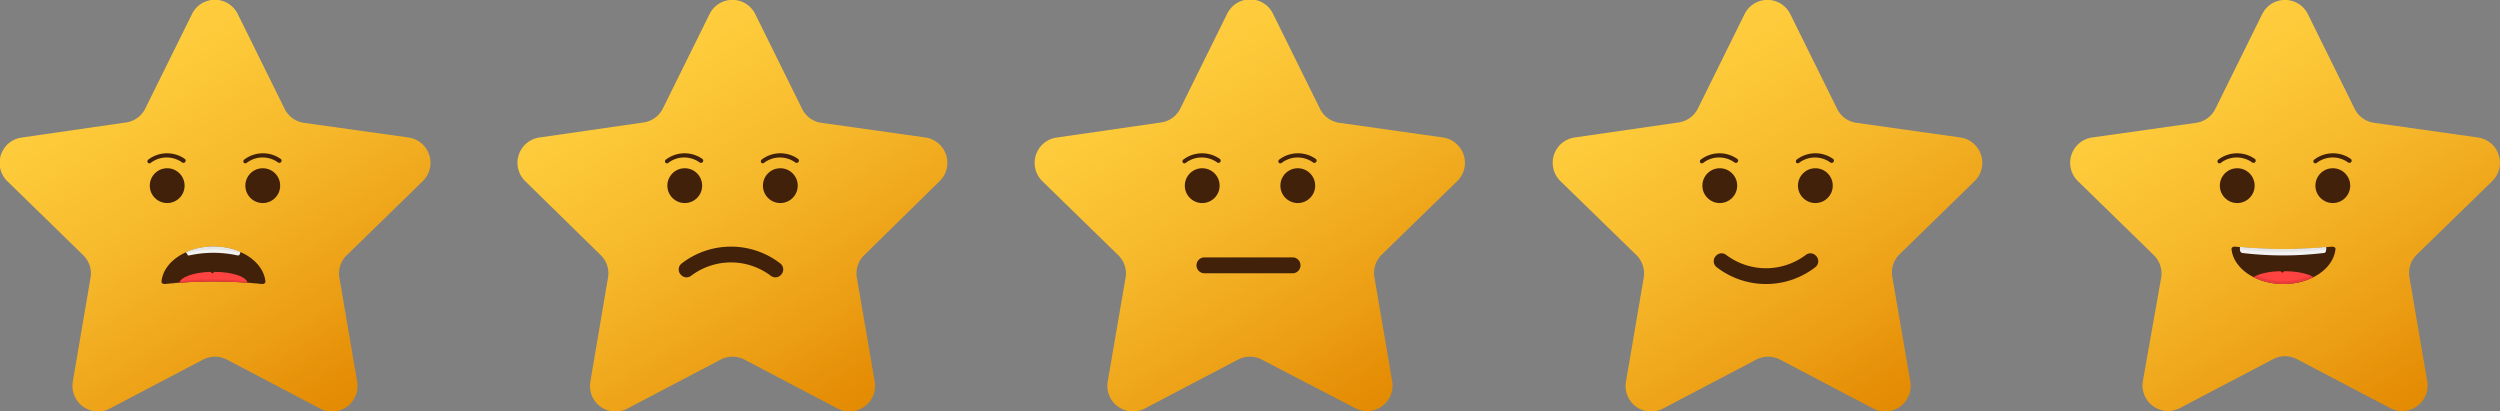 <svg id="Layer_1" data-name="Layer 1" xmlns="http://www.w3.org/2000/svg" xmlns:xlink="http://www.w3.org/1999/xlink" viewBox="0 0 213.98 35.22"><rect x="0" y="0" width="213.98" height="35.22" fill="#808080" stroke="none"/><defs><style>.cls-1{fill:#42210b;}.cls-2{fill:#f2f2f2;}.cls-3{fill:url(#îâûé_îáðàçåö_ãðàäèåíòà_25);}.cls-4{fill:url(#îâûé_îáðàçåö_ãðàäèåíòà_25-2);}.cls-5{clip-path:url(#clip-path);}.cls-6{fill:#ff4340;}.cls-7{fill:#c1272d;opacity:0.3;}.cls-8{clip-path:url(#clip-path-2);}.cls-9{fill:#e6e6e6;}.cls-10{fill:url(#îâûé_îáðàçåö_ãðàäèåíòà_25-3);}.cls-11{fill:url(#îâûé_îáðàçåö_ãðàäèåíòà_25-4);}.cls-12{clip-path:url(#clip-path-3);}.cls-13{clip-path:url(#clip-path-4);}.cls-14{fill:url(#îâûé_îáðàçåö_ãðàäèåíòà_25-5);}</style><linearGradient id="îâûé_îáðàçåö_ãðàäèåíòà_25" x1="60.38" y1="11.63" x2="83.29" y2="48.3" gradientUnits="userSpaceOnUse"><stop offset="0" stop-color="#ffd03f"/><stop offset="0.2" stop-color="#fdca3a"/><stop offset="0.46" stop-color="#f6b82b"/><stop offset="0.77" stop-color="#eb9c12"/><stop offset="0.9" stop-color="#e58e06"/><stop offset="1" stop-color="#df8800"/></linearGradient><linearGradient id="îâûé_îáðàçåö_ãðàäèåíòà_25-2" x1="16.08" y1="11.63" x2="38.99" y2="48.3" xlink:href="#îâûé_îáðàçåö_ãðàäèåíòà_25"/><clipPath id="clip-path" transform="translate(-9.02 -11.23)"><path class="cls-1" d="M27.29,32.34c2.36,0,4.29,1.32,4.45,3,0,.12-.13.21-.29.2h0a39.89,39.89,0,0,0-8.32,0h0c-.16,0-.3-.08-.29-.2C23,33.66,24.93,32.34,27.29,32.34Z"/></clipPath><clipPath id="clip-path-2" transform="translate(-9.02 -11.23)"><path class="cls-2" d="M25.23,33.09a9.65,9.65,0,0,1,4.11,0c.16,0,.16,0,.22-.15s0-.26.09-.38a10.74,10.74,0,0,0-4.72,0c.05.12,0,.28.09.39S25.07,33.12,25.23,33.09Z"/></clipPath><linearGradient id="îâûé_îáðàçåö_ãðàäèåíòà_25-3" x1="148.96" y1="11.63" x2="171.88" y2="48.3" xlink:href="#îâûé_îáðàçåö_ãðàäèåíòà_25"/><linearGradient id="îâûé_îáðàçåö_ãðàäèåíòà_25-4" x1="193.26" y1="11.63" x2="216.17" y2="48.3" xlink:href="#îâûé_îáðàçåö_ãðàäèåíòà_25"/><clipPath id="clip-path-3" transform="translate(-9.02 -11.23)"><path class="cls-1" d="M204.47,35.54c-2.36,0-4.29-1.33-4.45-3,0-.12.13-.21.29-.2h0a41.31,41.31,0,0,0,8.32,0h0c.16,0,.3.08.29.2C208.76,34.21,206.83,35.54,204.47,35.54Z"/></clipPath><clipPath id="clip-path-4" transform="translate(-9.02 -11.23)"><path class="cls-2" d="M201,32.89a29.15,29.15,0,0,0,6.86,0c.23,0,.25-.13.26-.32s-.06-.43-.06-.62a39.13,39.13,0,0,1-7.26,0c0,.19-.07.44-.06.63S200.82,32.87,201,32.89Z"/></clipPath><linearGradient id="îâûé_îáðàçåö_ãðàäèåíòà_25-5" x1="104.67" y1="11.63" x2="127.58" y2="48.3" xlink:href="#îâûé_îáðàçåö_ãðàäèåíòà_25"/></defs><title>star</title><path class="cls-3" d="M73.67,12.45l4,8.09a2.17,2.17,0,0,0,1.64,1.2L88.24,23a2.19,2.19,0,0,1,1.21,3.73L83,33.06A2.2,2.2,0,0,0,82.36,35l1.53,8.9a2.19,2.19,0,0,1-3.17,2.3l-8-4.2a2.2,2.2,0,0,0-2,0l-8,4.2a2.18,2.18,0,0,1-3.17-2.3L61.06,35a2.17,2.17,0,0,0-.62-1.93L54,26.76A2.19,2.19,0,0,1,55.18,23l8.93-1.29a2.19,2.19,0,0,0,1.65-1.2l4-8.09A2.18,2.18,0,0,1,73.67,12.45Z" transform="translate(-9.02 -11.23)"/><circle class="cls-1" cx="66.79" cy="15.89" r="1.49"/><circle class="cls-1" cx="58.61" cy="15.89" r="1.49"/><path class="cls-1" d="M74.2,25.18h0a.2.2,0,0,1,0-.28,2.63,2.63,0,0,1,3.14-.06.19.19,0,0,1,0,.28h0a.2.2,0,0,1-.27,0,2.25,2.25,0,0,0-2.67.06A.2.2,0,0,1,74.2,25.18Z" transform="translate(-9.02 -11.23)"/><path class="cls-1" d="M71.59,32.34a6.89,6.89,0,0,0-4.2,1.42.65.65,0,0,0-.08,1h0a.64.64,0,0,0,.87.07,5.66,5.66,0,0,1,6.81,0,.64.64,0,0,0,.87-.07h0a.65.65,0,0,0-.08-1A6.88,6.88,0,0,0,71.59,32.34Z" transform="translate(-9.02 -11.23)"/><path class="cls-1" d="M66,25.18h0a.19.19,0,0,1,0-.28,2.65,2.65,0,0,1,3.15-.06.19.19,0,0,1,0,.28h0a.2.2,0,0,1-.27,0,2.23,2.23,0,0,0-1.3-.41,2.19,2.19,0,0,0-1.37.47A.2.2,0,0,1,66,25.18Z" transform="translate(-9.02 -11.23)"/><path class="cls-4" d="M29.38,12.45l4,8.09A2.19,2.19,0,0,0,35,21.74L44,23a2.19,2.19,0,0,1,1.21,3.73l-6.46,6.3A2.17,2.17,0,0,0,38.07,35l1.52,8.9a2.18,2.18,0,0,1-3.17,2.3l-8-4.2a2.2,2.2,0,0,0-2,0l-8,4.2a2.19,2.19,0,0,1-3.17-2.3L16.77,35a2.17,2.17,0,0,0-.63-1.93l-6.46-6.3A2.19,2.19,0,0,1,10.89,23l8.93-1.29a2.17,2.17,0,0,0,1.64-1.2l4-8.09A2.18,2.18,0,0,1,29.38,12.45Z" transform="translate(-9.02 -11.23)"/><circle class="cls-1" cx="22.49" cy="15.89" r="1.49"/><circle class="cls-1" cx="14.31" cy="15.89" r="1.49"/><path class="cls-1" d="M29.91,25.18h0a.19.19,0,0,1,0-.28,2.65,2.65,0,0,1,3.15-.06.19.19,0,0,1,0,.28h0a.19.19,0,0,1-.26,0,2.26,2.26,0,0,0-2.68.06A.19.19,0,0,1,29.91,25.18Z" transform="translate(-9.02 -11.23)"/><path class="cls-1" d="M27.29,32.34c2.36,0,4.29,1.32,4.45,3,0,.12-.13.21-.29.2h0a39.89,39.89,0,0,0-8.32,0h0c-.16,0-.3-.08-.29-.2C23,33.66,24.93,32.34,27.29,32.34Z" transform="translate(-9.02 -11.23)"/><g class="cls-5"><path class="cls-6" d="M24.37,35.5c0,.55,1.31,1,2.92,1s2.92-.44,2.92-1-1.25-1-2.86-1c0,0-.12.14-.14.14s-.16-.14-.2-.14C25.48,34.55,24.37,35,24.37,35.5Z" transform="translate(-9.02 -11.23)"/><path class="cls-7" d="M31.25,36.27c-2.7.1-5.43.1-8.14,0-.22-.1-.35-.21-.35-.32,0-.45,2-.81,4.42-.81s4.41.36,4.41.81C31.59,36.06,31.47,36.17,31.25,36.27Z" transform="translate(-9.02 -11.23)"/><path class="cls-2" d="M25.23,33.09a9.65,9.65,0,0,1,4.11,0c.16,0,.16,0,.22-.15s0-.26.09-.38a10.74,10.74,0,0,0-4.72,0c.05.12,0,.28.09.39S25.07,33.12,25.23,33.09Z" transform="translate(-9.02 -11.23)"/><g class="cls-8"><path class="cls-9" d="M25,32.87a22.24,22.24,0,0,1,2.23-.3,20.49,20.49,0,0,1,2.31.28c.18,0,.16-.05.23-.17s.05-.28.1-.41a13.14,13.14,0,0,0-5.19,0c.05.13,0,.3.09.41S24.84,32.9,25,32.87Z" transform="translate(-9.02 -11.23)"/></g></g><path class="cls-1" d="M21.7,25.18h0a.19.19,0,0,1,0-.28,2.65,2.65,0,0,1,3.15-.06.19.19,0,0,1,0,.28h0a.19.19,0,0,1-.26,0,2.25,2.25,0,0,0-1.3-.41,2.22,2.22,0,0,0-1.38.47A.19.19,0,0,1,21.7,25.18Z" transform="translate(-9.02 -11.23)"/><path class="cls-10" d="M162.26,12.45l4,8.09a2.17,2.17,0,0,0,1.64,1.2L176.83,23A2.19,2.19,0,0,1,178,26.76l-6.46,6.3A2.2,2.2,0,0,0,171,35l1.53,8.9a2.19,2.19,0,0,1-3.17,2.3l-8-4.2a2.2,2.2,0,0,0-2,0l-8,4.2a2.18,2.18,0,0,1-3.17-2.3l1.52-8.9a2.2,2.2,0,0,0-.62-1.93l-6.47-6.3A2.19,2.19,0,0,1,143.77,23l8.93-1.29a2.19,2.19,0,0,0,1.65-1.2l4-8.09A2.18,2.18,0,0,1,162.26,12.45Z" transform="translate(-9.02 -11.23)"/><circle class="cls-1" cx="155.38" cy="15.89" r="1.49"/><circle class="cls-1" cx="147.2" cy="15.89" r="1.49"/><path class="cls-1" d="M162.79,25.18h0a.2.2,0,0,1,0-.28,2.63,2.63,0,0,1,3.14-.06.19.19,0,0,1,0,.28h0a.2.2,0,0,1-.27,0,2.25,2.25,0,0,0-2.67.06A.2.2,0,0,1,162.79,25.18Z" transform="translate(-9.02 -11.23)"/><path class="cls-1" d="M160.18,35.54a6.88,6.88,0,0,0,4.19-1.42.65.65,0,0,0,.08-1h0a.64.64,0,0,0-.87-.07,5.66,5.66,0,0,1-6.81,0,.64.64,0,0,0-.87.07h0a.65.65,0,0,0,.08,1A6.89,6.89,0,0,0,160.18,35.54Z" transform="translate(-9.02 -11.23)"/><path class="cls-1" d="M154.58,25.18h0a.19.19,0,0,1,0-.28,2.65,2.65,0,0,1,3.15-.06.19.19,0,0,1,0,.28h0a.2.2,0,0,1-.27,0,2.23,2.23,0,0,0-1.3-.41,2.19,2.19,0,0,0-1.37.47A.2.2,0,0,1,154.58,25.18Z" transform="translate(-9.02 -11.23)"/><path class="cls-11" d="M206.56,12.45l4,8.09a2.19,2.19,0,0,0,1.65,1.2L221.13,23a2.19,2.19,0,0,1,1.21,3.73l-6.47,6.3a2.2,2.2,0,0,0-.62,1.93l1.52,8.9a2.18,2.18,0,0,1-3.17,2.3l-8-4.2a2.2,2.2,0,0,0-2,0l-8,4.2a2.19,2.19,0,0,1-3.17-2.3L194,35a2.2,2.2,0,0,0-.63-1.93l-6.46-6.3A2.19,2.19,0,0,1,188.07,23L197,21.74a2.17,2.17,0,0,0,1.64-1.2l4-8.09A2.18,2.18,0,0,1,206.56,12.45Z" transform="translate(-9.02 -11.23)"/><path class="cls-1" d="M204.47,35.54c-2.36,0-4.29-1.33-4.45-3,0-.12.13-.21.29-.2h0a41.31,41.31,0,0,0,8.32,0h0c.16,0,.3.08.29.2C208.76,34.21,206.83,35.54,204.47,35.54Z" transform="translate(-9.02 -11.23)"/><g class="cls-12"><path class="cls-6" d="M201.55,35.44c0,.54,1.31,1,2.92,1s2.92-.44,2.92-1-1.25-1-2.86-1c0,0-.12.14-.14.14s-.17-.14-.2-.14C202.66,34.48,201.55,34.91,201.55,35.44Z" transform="translate(-9.02 -11.23)"/><path class="cls-7" d="M202.13,34.83a6,6,0,0,0,4.67,0c.37.17.59.38.59.61,0,.54-1.31,1-2.92,1s-2.92-.44-2.92-1C201.55,35.21,201.77,35,202.13,34.83Z" transform="translate(-9.02 -11.23)"/><path class="cls-2" d="M201,32.89a29.15,29.15,0,0,0,6.86,0c.23,0,.25-.13.26-.32s-.06-.43-.06-.62a39.13,39.13,0,0,1-7.26,0c0,.19-.07.44-.06.63S200.82,32.87,201,32.89Z" transform="translate(-9.02 -11.23)"/><g class="cls-13"><path class="cls-9" d="M200.78,32.58a32,32,0,0,0,7.38,0c.24,0,.27-.15.28-.34s-.07-.47-.07-.68a41.59,41.59,0,0,1-7.81,0c0,.21-.07.48-.06.68S200.54,32.55,200.78,32.58Z" transform="translate(-9.02 -11.23)"/></g></g><circle class="cls-1" cx="199.67" cy="15.89" r="1.49"/><circle class="cls-1" cx="191.49" cy="15.89" r="1.49"/><path class="cls-1" d="M207.09,25.18h0a.19.19,0,0,1,0-.28,2.65,2.65,0,0,1,3.15-.06.19.19,0,0,1,0,.28h0a.19.19,0,0,1-.26,0,2.26,2.26,0,0,0-2.68.06A.19.19,0,0,1,207.09,25.18Z" transform="translate(-9.02 -11.23)"/><path class="cls-1" d="M198.88,25.18h0a.19.19,0,0,1,0-.28,2.65,2.65,0,0,1,3.15-.06.19.19,0,0,1,0,.28h0a.19.19,0,0,1-.26,0,2.25,2.25,0,0,0-1.3-.41,2.22,2.22,0,0,0-1.38.47A.19.19,0,0,1,198.88,25.18Z" transform="translate(-9.02 -11.23)"/><path class="cls-14" d="M118,12.45l4,8.09a2.19,2.19,0,0,0,1.65,1.2L132.54,23a2.19,2.19,0,0,1,1.21,3.73l-6.47,6.3a2.2,2.2,0,0,0-.62,1.93l1.52,8.9a2.18,2.18,0,0,1-3.17,2.3L117,42a2.2,2.2,0,0,0-2,0l-8,4.2a2.19,2.19,0,0,1-3.17-2.3l1.53-8.9a2.17,2.17,0,0,0-.63-1.93l-6.46-6.3A2.19,2.19,0,0,1,99.48,23l8.93-1.29a2.17,2.17,0,0,0,1.64-1.2l4-8.09A2.18,2.18,0,0,1,118,12.45Z" transform="translate(-9.02 -11.23)"/><circle class="cls-1" cx="111.08" cy="15.89" r="1.49"/><circle class="cls-1" cx="102.9" cy="15.89" r="1.49"/><path class="cls-1" d="M118.5,25.18h0a.19.19,0,0,1,0-.28,2.65,2.65,0,0,1,3.15-.06.19.19,0,0,1,0,.28h0a.19.19,0,0,1-.26,0,2.26,2.26,0,0,0-2.68.06A.19.19,0,0,1,118.5,25.18Z" transform="translate(-9.02 -11.23)"/><path class="cls-1" d="M112.11,34.62h7.54a.67.67,0,0,0,.68-.68h0a.67.67,0,0,0-.68-.68h-7.54a.68.68,0,0,0-.68.68h0A.68.68,0,0,0,112.11,34.62Z" transform="translate(-9.02 -11.23)"/><path class="cls-1" d="M110.29,25.18h0a.19.19,0,0,1,0-.28,2.65,2.65,0,0,1,3.15-.06.19.19,0,0,1,0,.28h0a.19.19,0,0,1-.26,0,2.25,2.25,0,0,0-1.3-.41,2.22,2.22,0,0,0-1.38.47A.19.19,0,0,1,110.29,25.18Z" transform="translate(-9.02 -11.23)"/></svg>